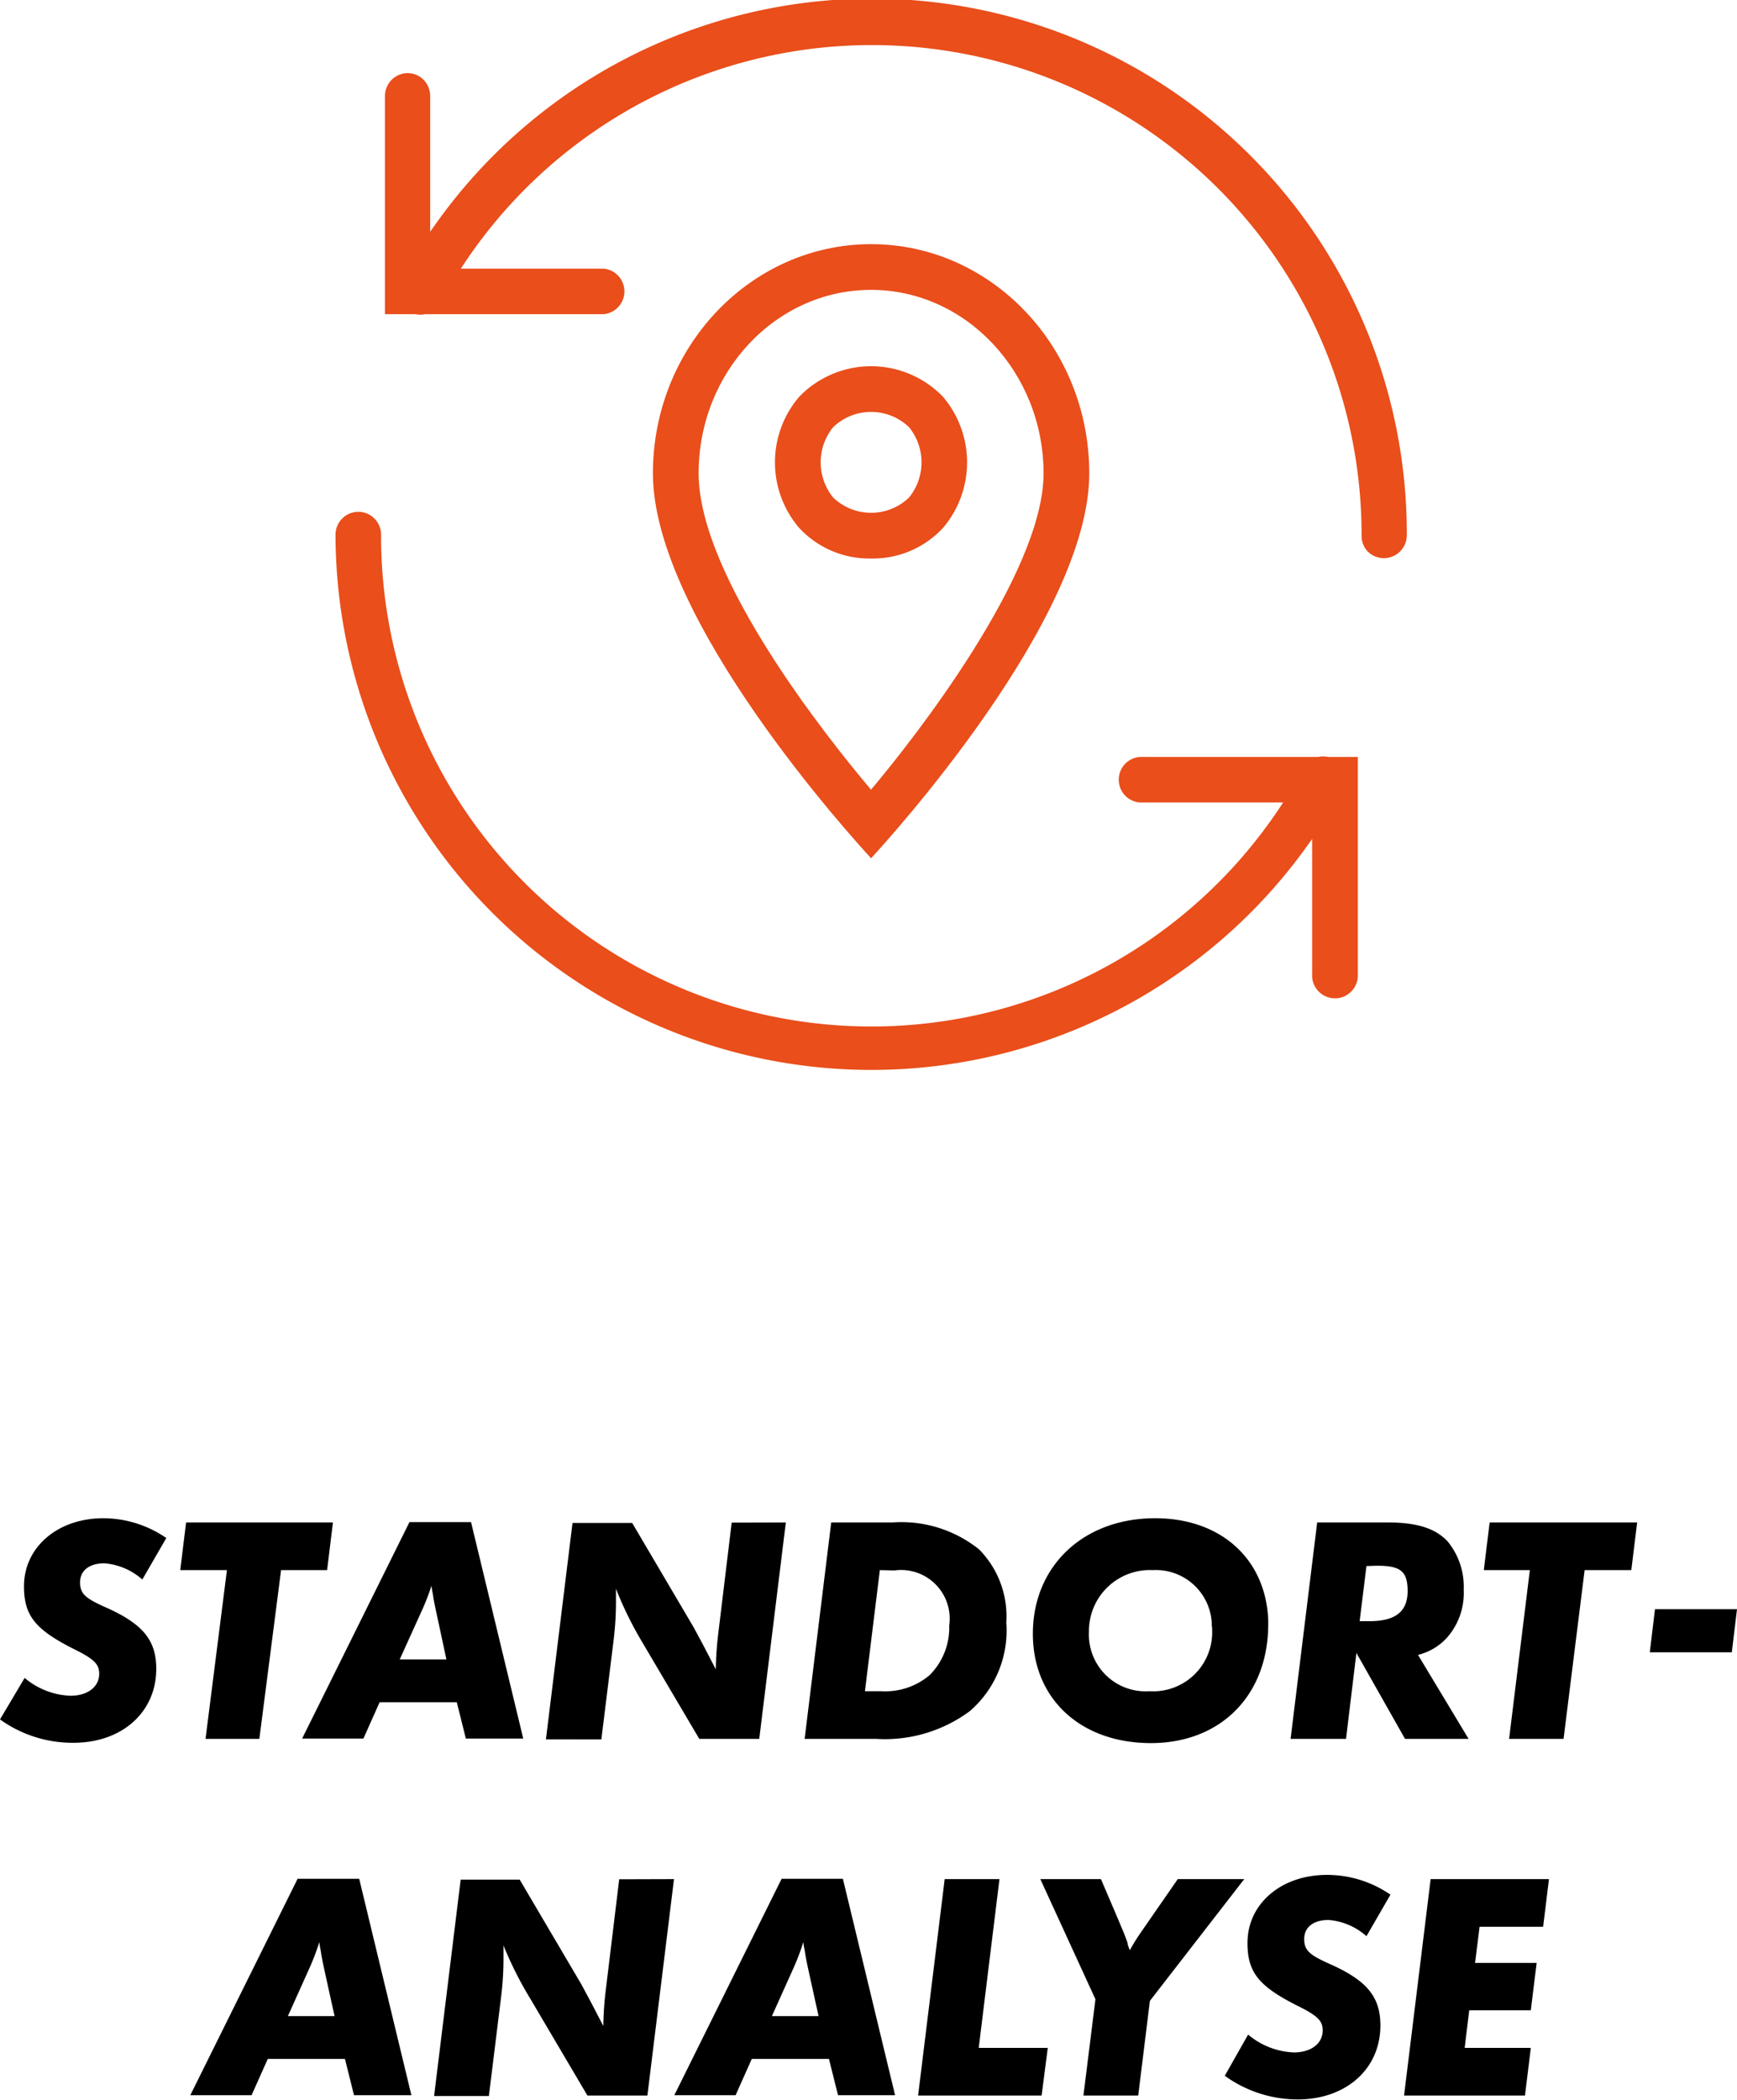 <svg xmlns="http://www.w3.org/2000/svg" viewBox="0 0 107.16 129.52"><defs><style>.cls-1{fill:#e94e1b;}</style></defs><g id="Ebene_2" data-name="Ebene 2"><g id="Ebene_3" data-name="Ebene 3"><path class="cls-1" d="M53.74,34.45a5.89,5.89,0,0,0,4.44-1.89,6.25,6.25,0,0,0,0-8.08,6.16,6.16,0,0,0-8.88,0,6.22,6.22,0,0,0,0,8.08A5.89,5.89,0,0,0,53.74,34.45Zm-2.34-8.1a3.38,3.38,0,0,1,4.68,0,3.44,3.44,0,0,1,0,4.34,3.38,3.38,0,0,1-4.68,0,3.44,3.44,0,0,1,0-4.34Z"/><path class="cls-1" d="M82.34,61.58a1.38,1.38,0,0,0,1-.4,1.41,1.41,0,0,0,.43-1V46.69H81.94a1.67,1.67,0,0,0-.63,0h-11a1.41,1.41,0,0,0,0,2.81h8.85l-.1.15A30.25,30.25,0,0,1,23.51,33a1.41,1.41,0,0,0-1.38-1.43h-.05A1.41,1.41,0,0,0,20.7,33a33.06,33.06,0,0,0,60.07,19l.18-.25v8.32A1.41,1.41,0,0,0,82.34,61.58Z"/><path class="cls-1" d="M84.36,34a1.43,1.43,0,0,0,1,.43,1.42,1.42,0,0,0,1.43-1.39v0a33,33,0,0,0-60.07-19l-.18.25V5.93a1.45,1.45,0,0,0-.4-1,1.4,1.4,0,0,0-1-.42h0a1.41,1.41,0,0,0-1.39,1.42V19.38h1.88a1.51,1.51,0,0,0,.6,0h11a1.41,1.41,0,0,0,0-2.81h-8.8l.1-.15A30.21,30.21,0,0,1,84,33,1.42,1.42,0,0,0,84.36,34Z"/><path class="cls-1" d="M53.74,15.06c-7.42,0-13.46,6.34-13.46,14.14,0,9,12.39,22.58,13.46,23.74C54.81,51.78,67.2,38.18,67.2,29.2,67.2,21.4,61.16,15.06,53.74,15.06Zm0,33.65-.08-.09c-2.48-2.94-10.56-13-10.56-19.42,0-6.25,4.77-11.32,10.64-11.32S64.38,23,64.38,29.2,56.29,45.68,53.81,48.62Z"/><path d="M10.26,94.87,8.78,97.43a4,4,0,0,0-2.34-1c-.92,0-1.5.44-1.5,1.17s.34,1,1.7,1.6c2.2,1,3,2,3,3.74,0,2.68-2.12,4.56-5.1,4.56A7.67,7.67,0,0,1,0,106.06l1.52-2.56a4.65,4.65,0,0,0,2.82,1.1c1.06,0,1.78-.54,1.78-1.36,0-.58-.3-.9-1.56-1.52-2.38-1.2-3.08-2.06-3.08-3.87,0-2.42,2.08-4.2,4.9-4.2A6.88,6.88,0,0,1,10.26,94.87Z"/><path d="M17.34,96.85,16,107.26H12.68L14,96.85H11.12l.36-2.94h9.06l-.36,2.94Z"/><path d="M23.42,105l-1,2.24H18.64l6.62-13.35h3.8l3.22,13.35H28.74L28.18,105Zm1.24-2.64h2.88L27,99.84c-.22-1-.24-1.14-.3-1.54a3.78,3.78,0,0,1-.08-.49A13.7,13.7,0,0,1,26,99.4Z"/><path d="M48.48,93.91l-1.64,13.35h-3.7l-3.54-6A22.67,22.67,0,0,1,38,98v.61a19.3,19.3,0,0,1-.14,2.52l-.76,6.16H33.68l1.64-13.35H39l3.8,6.45.58,1.08.52,1,.26.5a20.74,20.74,0,0,1,.16-2.28l.82-6.77Z"/><path d="M51.28,93.91h3.78a7.66,7.66,0,0,1,5.34,1.66,5.86,5.86,0,0,1,1.68,4.51,6.56,6.56,0,0,1-2.24,5.46,8.8,8.8,0,0,1-5.8,1.72h-4.4Zm3,2.94-.92,7.47h1a4.24,4.24,0,0,0,3-1,4.15,4.15,0,0,0,1.2-3.06,3,3,0,0,0-3.38-3.39Z"/><path d="M78.24,99.92v.26c0,4.38-2.92,7.34-7.24,7.34s-7.28-2.72-7.28-6.74c0-4.18,3.12-7.13,7.54-7.13C75.3,93.65,78.08,96.14,78.24,99.92Zm-3.48.38a3.45,3.45,0,0,0-3.64-3.45,3.76,3.76,0,0,0-3.94,3.81,3.5,3.5,0,0,0,3.74,3.66,3.64,3.64,0,0,0,3.86-3.78A1,1,0,0,0,74.76,100.3Z"/><path d="M87.48,102.08l3.12,5.18H86.68l-3-5.3-.64,5.3H79.62l1.64-13.35H85.6c1.82,0,2.94.36,3.7,1.16a4.41,4.41,0,0,1,1,3,4.15,4.15,0,0,1-1.08,3A3.57,3.57,0,0,1,87.48,102.08ZM84.3,96.6,83.88,100h.6c1.62,0,2.36-.6,2.36-1.86s-.48-1.56-1.9-1.56Z"/><path d="M97.76,96.85l-1.3,10.41H93.1l1.28-10.41H91.54l.36-2.94H101l-.36,2.94Z"/><path d="M102.1,99.26h5.06l-.32,2.66h-5.06Z"/><path d="M16.52,127l-1,2.24H11.74l6.62-13.35h3.8l3.22,13.35H21.84L21.28,127Zm1.24-2.64h2.88l-.56-2.54c-.22-1-.24-1.14-.3-1.54a3.78,3.78,0,0,1-.08-.49,13.7,13.7,0,0,1-.6,1.59Z"/><path d="M41.58,115.91l-1.64,13.35h-3.7l-3.54-6A22.67,22.67,0,0,1,31.06,120v.61a19.3,19.3,0,0,1-.14,2.52l-.76,6.16H26.78l1.64-13.35h3.64l3.8,6.45.58,1.08.52,1,.26.5a20.74,20.74,0,0,1,.16-2.28l.82-6.77Z"/><path d="M46.38,127l-1,2.24H41.6l6.62-13.35H52l3.22,13.35H51.7L51.14,127Zm1.24-2.64H50.5l-.56-2.54c-.22-1-.24-1.14-.3-1.54a3.78,3.78,0,0,1-.08-.49,13.7,13.7,0,0,1-.6,1.59Z"/><path d="M61.66,115.91l-1.28,10.41h4.26l-.38,2.94H56.64l1.64-13.35Z"/><path d="M70.94,123.42l-.72,5.84H66.84l.74-5.94-3.4-7.41h3.74l.92,2.15c.54,1.28.58,1.36.72,1.79,0,.11.08.27.14.45a11.77,11.77,0,0,1,.66-1.07l2.3-3.32h4.1Z"/><path d="M85.78,116.87l-1.48,2.56a4,4,0,0,0-2.34-1c-.92,0-1.5.44-1.5,1.17s.34,1,1.7,1.6c2.2,1,3,2,3,3.74,0,2.68-2.12,4.56-5.1,4.56a7.67,7.67,0,0,1-4.5-1.46L77,125.5a4.65,4.65,0,0,0,2.82,1.1c1.06,0,1.78-.54,1.78-1.36,0-.58-.3-.9-1.56-1.52-2.38-1.2-3.08-2.06-3.08-3.87,0-2.42,2.08-4.2,4.9-4.2A6.88,6.88,0,0,1,85.78,116.87Z"/><path d="M95.56,115.91l-.36,2.94H91.28L91,121.08h3.8L94.44,124h-3.8l-.28,2.32h4.08l-.36,2.94H86.62l1.64-13.35Z"/></g></g></svg>